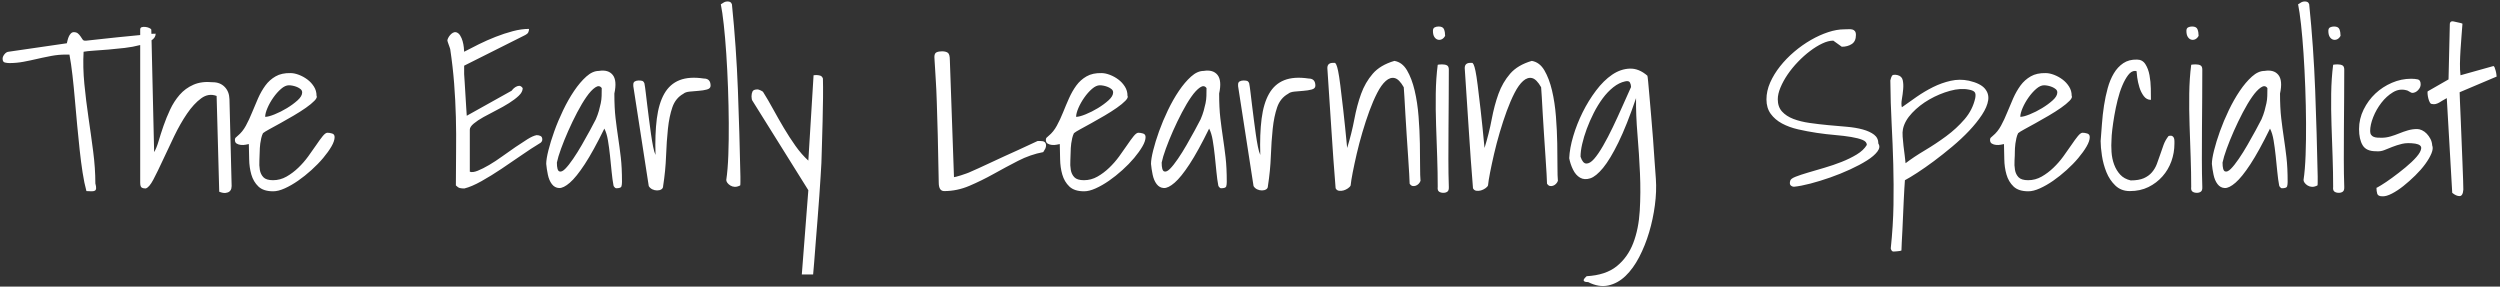 <?xml version="1.0" encoding="UTF-8"?>
<svg width="314px" height="36px" viewBox="0 0 314 36" version="1.1" xmlns="http://www.w3.org/2000/svg" xmlns:xlink="http://www.w3.org/1999/xlink">
    <rect x="0" y="0" width="314" height="36" fill="#333333" stroke="none"/>
    <!-- Generator: Sketch 61.2 (89653) - https://sketch.com -->
    <title>TheEarlyLearningSpecialist</title>
    <desc>Created with Sketch.</desc>
    <g id="Symbols" stroke="none" stroke-width="1" fill="none" fill-rule="evenodd">
        <g id="TOP-NAV" transform="translate(-361, -90)" fill="#FFFFFF" fill-rule="nonzero">
            <path d="M372.512,114.027 C372.694,114.027 372.831,114 372.922,113.945 C373.013,113.891 373.063,113.79 373.072,113.645 C373.081,113.499 373.049,113.298 372.977,113.043 C372.977,111.767 372.885,110.427 372.703,109.023 C372.521,107.62 372.325,106.207 372.115,104.785 C371.906,103.363 371.732,101.951 371.596,100.547 C371.459,99.143 371.427,97.794 371.5,96.5 C371.792,96.445 372.215,96.4 372.771,96.363 C373.327,96.327 373.938,96.281 374.604,96.227 C375.269,96.172 375.952,96.104 376.654,96.021 C377.356,95.939 377.994,95.821 378.568,95.666 C379.143,95.511 379.617,95.32 379.99,95.092 C380.364,94.864 380.551,94.577 380.551,94.23 C380.46,94.23 380.309,94.235 380.1,94.244 C379.89,94.253 379.758,94.258 379.703,94.258 C379.521,94.294 379.229,94.335 378.828,94.381 C378.427,94.426 377.962,94.472 377.434,94.518 C376.905,94.563 376.349,94.618 375.766,94.682 C375.182,94.745 374.631,94.805 374.111,94.859 C373.592,94.914 373.132,94.964 372.73,95.01 C372.329,95.055 372.038,95.087 371.855,95.105 L371.855,95.105 L371.637,95.105 C371.527,95.105 371.436,95.051 371.363,94.941 L371.363,94.941 L371.117,94.572 C371.026,94.436 370.917,94.312 370.789,94.203 C370.661,94.094 370.488,94.039 370.27,94.039 C370.124,94.039 369.996,94.098 369.887,94.217 C369.777,94.335 369.691,94.472 369.627,94.627 C369.563,94.782 369.513,94.937 369.477,95.092 C369.44,95.247 369.413,95.361 369.395,95.434 L369.395,95.434 L362.066,96.5 C361.884,96.518 361.715,96.623 361.561,96.814 C361.406,97.006 361.328,97.193 361.328,97.375 C361.328,97.648 361.424,97.808 361.615,97.854 C361.807,97.899 361.993,97.922 362.176,97.922 C362.777,97.922 363.37,97.867 363.953,97.758 C364.536,97.648 365.12,97.525 365.703,97.389 L366.288,97.257 C366.679,97.171 367.072,97.092 367.467,97.02 C368.059,96.91 368.647,96.855 369.23,96.855 L369.23,96.855 L369.723,96.855 C369.868,97.639 369.996,98.514 370.105,99.48 C370.215,100.447 370.315,101.458 370.406,102.516 C370.497,103.573 370.593,104.639 370.693,105.715 C370.794,106.79 370.898,107.834 371.008,108.846 C371.117,109.857 371.24,110.805 371.377,111.689 C371.514,112.574 371.673,113.344 371.855,114 C372.111,114.018 372.329,114.027 372.512,114.027 Z M389.232,114.24 L389.342,114.232 C389.551,114.205 389.715,114.141 389.834,114.041 C389.952,113.941 390.025,113.822 390.053,113.686 C390.08,113.549 390.094,113.444 390.094,113.371 L390.094,113.371 L389.82,102.461 C389.802,101.823 389.602,101.308 389.219,100.916 C388.836,100.524 388.335,100.328 387.715,100.328 C386.785,100.237 385.979,100.342 385.295,100.643 C384.611,100.943 384.033,101.367 383.559,101.914 C383.085,102.461 382.688,103.076 382.369,103.76 C382.05,104.443 381.772,105.127 381.535,105.811 C381.298,106.494 381.093,107.132 380.92,107.725 C380.747,108.317 380.56,108.777 380.359,109.105 L380.359,109.105 L380.004,93.711 C379.967,93.638 379.876,93.57 379.73,93.506 C379.585,93.442 379.43,93.401 379.266,93.383 C379.102,93.365 378.951,93.374 378.814,93.41 C378.678,93.447 378.609,93.547 378.609,93.711 L378.609,93.711 L378.609,112.934 C378.609,113.262 378.669,113.467 378.787,113.549 C378.906,113.631 379.074,113.672 379.293,113.672 C379.585,113.599 379.908,113.225 380.264,112.551 C380.619,111.876 381.016,111.065 381.453,110.117 C381.891,109.169 382.365,108.167 382.875,107.109 C383.385,106.052 383.923,105.109 384.488,104.279 C385.053,103.45 385.646,102.807 386.266,102.352 C386.885,101.896 387.533,101.796 388.207,102.051 L388.207,102.051 L388.535,114.082 C388.863,114.21 389.132,114.26 389.342,114.232 L389.232,114.24 Z M395.316,114.027 C395.736,114.027 396.219,113.904 396.766,113.658 C397.312,113.412 397.868,113.093 398.434,112.701 C398.999,112.309 399.559,111.863 400.115,111.361 C400.671,110.86 401.163,110.354 401.592,109.844 C402.02,109.333 402.367,108.85 402.631,108.395 C402.895,107.939 403.027,107.547 403.027,107.219 C403.027,106.982 402.923,106.831 402.713,106.768 C402.503,106.704 402.307,106.672 402.125,106.672 C401.961,106.672 401.76,106.818 401.523,107.109 C401.286,107.401 401.018,107.77 400.717,108.217 C400.416,108.663 400.079,109.142 399.705,109.652 C399.331,110.163 398.917,110.637 398.461,111.074 C398.005,111.512 397.513,111.881 396.984,112.182 C396.456,112.482 395.891,112.633 395.289,112.633 C394.724,112.633 394.323,112.51 394.086,112.264 C393.849,112.018 393.699,111.708 393.635,111.334 C393.571,110.96 393.553,110.564 393.58,110.145 C393.607,109.725 393.621,109.342 393.621,108.996 C393.621,108.905 393.626,108.773 393.635,108.6 C393.644,108.426 393.662,108.235 393.689,108.025 C393.717,107.816 393.758,107.592 393.812,107.355 C393.867,107.118 393.94,106.909 394.031,106.727 C394.159,106.617 394.423,106.453 394.824,106.234 C395.225,106.016 395.69,105.76 396.219,105.469 C396.747,105.177 397.299,104.863 397.873,104.525 C398.447,104.188 398.962,103.86 399.418,103.541 C399.874,103.222 400.234,102.926 400.498,102.652 C400.762,102.379 400.849,102.169 400.758,102.023 C400.758,101.604 400.648,101.221 400.43,100.875 C400.211,100.529 399.938,100.232 399.609,99.986 C399.281,99.74 398.926,99.544 398.543,99.398 C398.16,99.253 397.814,99.18 397.504,99.18 C396.757,99.161 396.128,99.298 395.617,99.59 C395.107,99.882 394.678,100.264 394.332,100.738 C393.986,101.212 393.68,101.745 393.416,102.338 C393.152,102.93 392.901,103.523 392.664,104.115 C392.427,104.708 392.167,105.264 391.885,105.783 C391.602,106.303 391.26,106.727 390.859,107.055 C390.732,107.164 390.641,107.246 390.586,107.301 C390.531,107.355 390.504,107.447 390.504,107.574 C390.504,107.793 390.581,107.948 390.736,108.039 C390.891,108.13 391.069,108.185 391.27,108.203 C391.47,108.221 391.661,108.212 391.844,108.176 C392.026,108.139 392.163,108.112 392.254,108.094 C392.272,108.677 392.286,109.311 392.295,109.994 C392.304,110.678 392.395,111.32 392.568,111.922 C392.742,112.523 393.038,113.025 393.457,113.426 C393.876,113.827 394.496,114.027 395.316,114.027 Z M394.305,104.676 C394.305,104.384 394.4,104.015 394.592,103.568 C394.783,103.122 395.029,102.684 395.33,102.256 C395.631,101.827 395.954,101.463 396.301,101.162 C396.647,100.861 396.975,100.711 397.285,100.711 C397.431,100.711 397.595,100.729 397.777,100.766 C397.96,100.802 398.137,100.857 398.311,100.93 C398.484,101.003 398.634,101.094 398.762,101.203 C398.889,101.312 398.953,101.449 398.953,101.613 C398.953,101.923 398.762,102.251 398.379,102.598 C397.996,102.944 397.549,103.272 397.039,103.582 C396.529,103.892 396.014,104.152 395.494,104.361 C394.975,104.571 394.578,104.676 394.305,104.676 Z M419.324,113.672 C419.926,113.526 420.641,113.221 421.471,112.756 C422.3,112.291 423.143,111.771 424,111.197 C424.857,110.623 425.7,110.049 426.529,109.475 C427.359,108.9 428.092,108.422 428.73,108.039 C428.986,107.911 429.113,107.738 429.113,107.52 C429.113,107.301 429.04,107.155 428.895,107.082 C428.749,107.009 428.585,106.973 428.402,106.973 C428.092,107.027 427.705,107.201 427.24,107.492 C426.775,107.784 426.274,108.112 425.736,108.477 C425.199,108.841 424.647,109.229 424.082,109.639 C423.517,110.049 422.97,110.409 422.441,110.719 C421.913,111.029 421.434,111.27 421.006,111.443 C420.577,111.617 420.245,111.658 420.008,111.566 L420.008,111.566 L420.008,106.289 C420.008,106.052 420.172,105.797 420.5,105.523 C420.828,105.25 421.238,104.977 421.73,104.703 C422.223,104.43 422.756,104.147 423.33,103.855 C423.904,103.564 424.438,103.263 424.93,102.953 C425.422,102.643 425.832,102.333 426.16,102.023 C426.488,101.714 426.652,101.395 426.652,101.066 C426.507,100.866 426.356,100.77 426.201,100.779 C426.046,100.788 425.896,100.839 425.75,100.93 C425.604,101.021 425.486,101.121 425.395,101.23 L425.395,101.23 L425.258,101.395 L419.625,104.539 C419.607,104.357 419.584,104.015 419.557,103.514 C419.529,103.012 419.497,102.484 419.461,101.928 C419.424,101.372 419.393,100.848 419.365,100.355 C419.338,99.863 419.315,99.517 419.297,99.316 L419.297,99.316 L419.297,98.25 L426.98,94.395 C427.163,94.303 427.286,94.194 427.35,94.066 C427.413,93.939 427.445,93.793 427.445,93.629 C426.807,93.629 426.128,93.725 425.408,93.916 C424.688,94.107 423.968,94.344 423.248,94.627 C422.528,94.91 421.826,95.219 421.143,95.557 C420.459,95.894 419.844,96.208 419.297,96.5 C419.297,96.391 419.283,96.208 419.256,95.953 C419.229,95.698 419.178,95.438 419.105,95.174 C419.033,94.91 418.928,94.668 418.791,94.449 C418.654,94.23 418.477,94.094 418.258,94.039 C418.13,94.021 418.003,94.048 417.875,94.121 C417.747,94.194 417.633,94.29 417.533,94.408 C417.433,94.527 417.351,94.65 417.287,94.777 C417.223,94.905 417.191,95.014 417.191,95.105 C417.191,95.142 417.21,95.206 417.246,95.297 C417.283,95.388 417.319,95.493 417.355,95.611 C417.392,95.73 417.433,95.844 417.479,95.953 C417.524,96.062 417.547,96.135 417.547,96.172 C417.766,97.63 417.93,99.066 418.039,100.479 C418.148,101.891 418.221,103.299 418.258,104.703 C418.294,106.107 418.303,107.52 418.285,108.941 C418.267,110.363 418.258,111.812 418.258,113.289 C418.44,113.471 418.604,113.581 418.75,113.617 C418.896,113.654 419.087,113.672 419.324,113.672 Z M438.383,113.645 C438.784,113.645 439.007,113.567 439.053,113.412 C439.098,113.257 439.121,113.07 439.121,112.852 C439.121,111.648 439.071,110.618 438.971,109.762 C438.87,108.905 438.761,108.085 438.643,107.301 C438.524,106.517 438.415,105.697 438.314,104.84 C438.214,103.983 438.164,102.953 438.164,101.75 C438.401,100.656 438.333,99.877 437.959,99.412 C437.585,98.947 437.007,98.779 436.223,98.906 C435.694,98.906 435.165,99.143 434.637,99.617 C434.108,100.091 433.598,100.693 433.105,101.422 C432.613,102.151 432.153,102.962 431.725,103.855 C431.296,104.749 430.927,105.628 430.617,106.494 C430.307,107.36 430.061,108.158 429.879,108.887 C429.697,109.616 429.605,110.181 429.605,110.582 C429.642,111.001 429.71,111.452 429.811,111.936 C429.911,112.419 430.079,112.815 430.316,113.125 C430.553,113.435 430.854,113.599 431.219,113.617 C431.583,113.635 432.035,113.412 432.572,112.947 C433.11,112.482 433.734,111.708 434.445,110.623 C435.156,109.538 435.977,108.048 436.906,106.152 C437.107,106.535 437.257,107.027 437.357,107.629 C437.458,108.23 437.544,108.873 437.617,109.557 C437.69,110.24 437.758,110.915 437.822,111.58 C437.886,112.245 437.964,112.815 438.055,113.289 C438.055,113.344 438.096,113.417 438.178,113.508 C438.26,113.599 438.328,113.645 438.383,113.645 Z M431.984,111.211 C431.693,111.503 431.447,111.607 431.246,111.525 C431.046,111.443 430.945,111.074 430.945,110.418 C431.036,109.962 431.21,109.383 431.465,108.682 C431.72,107.98 432.021,107.237 432.367,106.453 C432.714,105.669 433.087,104.895 433.488,104.129 C433.889,103.363 434.281,102.707 434.664,102.16 C435.047,101.613 435.411,101.221 435.758,100.984 C436.104,100.747 436.378,100.775 436.578,101.066 C436.578,101.413 436.574,101.741 436.564,102.051 C436.555,102.361 436.519,102.666 436.455,102.967 C436.391,103.268 436.314,103.582 436.223,103.91 C436.132,104.238 436.004,104.594 435.84,104.977 C435.658,105.341 435.407,105.815 435.088,106.398 C434.769,106.982 434.432,107.583 434.076,108.203 C433.721,108.823 433.356,109.406 432.982,109.953 C432.609,110.5 432.276,110.919 431.984,111.211 Z M443.537,113.918 C443.747,113.918 443.924,113.872 444.07,113.781 C444.216,113.69 444.289,113.553 444.289,113.371 C444.49,112.077 444.613,110.814 444.658,109.584 C444.704,108.354 444.781,107.219 444.891,106.18 C445,105.141 445.187,104.238 445.451,103.473 C445.715,102.707 446.176,102.142 446.832,101.777 C446.996,101.632 447.26,101.54 447.625,101.504 C447.99,101.467 448.363,101.436 448.746,101.408 C449.129,101.381 449.475,101.326 449.785,101.244 C450.095,101.162 450.25,101.003 450.25,100.766 C450.25,100.164 449.967,99.863 449.402,99.863 C448.181,99.681 447.165,99.749 446.354,100.068 C445.542,100.387 444.904,100.952 444.439,101.764 C443.975,102.575 443.66,103.623 443.496,104.908 C443.332,106.193 443.277,107.711 443.332,109.461 C443.223,109.224 443.122,108.878 443.031,108.422 C442.94,107.966 442.854,107.451 442.771,106.877 C442.689,106.303 442.607,105.692 442.525,105.045 L442.465,104.566 C442.405,104.092 442.348,103.637 442.293,103.199 C442.22,102.616 442.156,102.083 442.102,101.6 C442.047,101.117 441.992,100.738 441.938,100.465 C441.865,100.283 441.764,100.178 441.637,100.15 C441.509,100.123 441.372,100.109 441.227,100.109 C441.044,100.109 440.885,100.146 440.748,100.219 C440.611,100.292 440.543,100.419 440.543,100.602 L440.543,100.602 L440.543,100.82 L442.484,113.371 C442.594,113.553 442.744,113.69 442.936,113.781 C443.127,113.872 443.327,113.918 443.537,113.918 Z M453.285,113.467 C453.486,113.476 453.714,113.417 453.969,113.289 C453.987,113.271 453.996,113.12 453.996,112.838 L453.996,112.838 L453.996,112.168 C453.923,108.577 453.818,104.967 453.682,101.34 C453.545,97.712 453.294,94.112 452.93,90.539 C452.875,90.393 452.802,90.298 452.711,90.252 C452.62,90.206 452.51,90.184 452.383,90.184 C452.219,90.184 452.077,90.215 451.959,90.279 C451.84,90.343 451.699,90.43 451.535,90.539 C451.663,91.159 451.786,92.007 451.904,93.082 C452.023,94.158 452.128,95.374 452.219,96.732 C452.31,98.09 452.383,99.526 452.438,101.039 C452.492,102.552 452.524,104.02 452.533,105.441 C452.542,106.863 452.524,108.203 452.479,109.461 C452.433,110.719 452.346,111.767 452.219,112.605 C452.219,112.715 452.264,112.833 452.355,112.961 C452.447,113.089 452.574,113.202 452.738,113.303 C452.902,113.403 453.085,113.458 453.285,113.467 Z M463.129,124.473 C463.165,124.145 463.211,123.611 463.266,122.873 C463.32,122.135 463.384,121.31 463.457,120.398 C463.53,119.487 463.607,118.521 463.689,117.5 C463.771,116.479 463.844,115.508 463.908,114.588 C463.972,113.667 464.027,112.842 464.072,112.113 C464.118,111.384 464.15,110.837 464.168,110.473 C464.186,109.908 464.209,109.156 464.236,108.217 C464.264,107.278 464.291,106.298 464.318,105.277 C464.346,104.257 464.364,103.263 464.373,102.297 C464.382,101.331 464.378,100.52 464.359,99.863 C464.286,99.663 464.168,99.54 464.004,99.494 C463.84,99.449 463.676,99.426 463.512,99.426 C463.475,99.426 463.416,99.43 463.334,99.439 C463.252,99.449 463.202,99.453 463.184,99.453 L463.184,99.453 L462.527,110.172 C461.962,109.661 461.424,109.046 460.914,108.326 C460.404,107.606 459.916,106.854 459.451,106.07 C458.986,105.286 458.54,104.503 458.111,103.719 C457.683,102.935 457.268,102.224 456.867,101.586 C456.831,101.513 456.721,101.436 456.539,101.354 C456.357,101.271 456.229,101.23 456.156,101.23 C455.81,101.23 455.596,101.317 455.514,101.49 C455.432,101.663 455.391,101.868 455.391,102.105 C455.391,102.178 455.4,102.274 455.418,102.393 C455.436,102.511 455.454,102.579 455.473,102.598 L455.473,102.598 L462.527,113.891 L461.707,124.473 L463.129,124.473 Z M479.59,114 C480.665,114 481.718,113.781 482.748,113.344 C483.778,112.906 484.799,112.405 485.811,111.84 C486.822,111.275 487.843,110.728 488.873,110.199 C489.903,109.671 490.956,109.306 492.031,109.105 C492.141,108.941 492.227,108.796 492.291,108.668 C492.355,108.54 492.387,108.385 492.387,108.203 C492.368,108.057 492.323,107.948 492.25,107.875 C492.177,107.802 492.086,107.757 491.977,107.738 C491.867,107.72 491.758,107.711 491.648,107.711 L491.648,107.711 L491.32,107.711 C491.102,107.802 490.778,107.952 490.35,108.162 C489.921,108.372 489.429,108.6 488.873,108.846 C488.317,109.092 487.734,109.356 487.123,109.639 C486.512,109.921 485.934,110.19 485.387,110.445 C484.84,110.701 484.348,110.928 483.91,111.129 C483.473,111.329 483.145,111.475 482.926,111.566 C482.78,111.639 482.589,111.717 482.352,111.799 C482.115,111.881 481.887,111.958 481.668,112.031 C481.449,112.104 481.258,112.159 481.094,112.195 C480.93,112.232 480.839,112.25 480.82,112.25 L480.82,112.25 L480.301,97.539 C480.301,97.047 480.214,96.742 480.041,96.623 C479.868,96.505 479.626,96.445 479.316,96.445 C479.043,96.445 478.815,96.486 478.633,96.568 C478.451,96.65 478.359,96.846 478.359,97.156 C478.359,97.32 478.368,97.489 478.387,97.662 C478.405,97.835 478.423,98.122 478.441,98.523 C478.46,98.924 478.492,99.458 478.537,100.123 C478.583,100.788 478.624,101.686 478.66,102.816 C478.697,103.947 478.738,105.337 478.783,106.986 C478.829,108.636 478.87,110.618 478.906,112.934 C478.906,113.645 479.134,114 479.59,114 Z M497.172,114.027 C497.591,114.027 498.074,113.904 498.621,113.658 C499.168,113.412 499.724,113.093 500.289,112.701 C500.854,112.309 501.415,111.863 501.971,111.361 C502.527,110.86 503.019,110.354 503.447,109.844 C503.876,109.333 504.222,108.85 504.486,108.395 C504.751,107.939 504.883,107.547 504.883,107.219 C504.883,106.982 504.778,106.831 504.568,106.768 C504.359,106.704 504.163,106.672 503.98,106.672 C503.816,106.672 503.616,106.818 503.379,107.109 C503.142,107.401 502.873,107.77 502.572,108.217 C502.271,108.663 501.934,109.142 501.561,109.652 C501.187,110.163 500.772,110.637 500.316,111.074 C499.861,111.512 499.368,111.881 498.84,112.182 C498.311,112.482 497.746,112.633 497.145,112.633 C496.579,112.633 496.178,112.51 495.941,112.264 C495.704,112.018 495.554,111.708 495.49,111.334 C495.426,110.96 495.408,110.564 495.436,110.145 C495.463,109.725 495.477,109.342 495.477,108.996 C495.477,108.905 495.481,108.773 495.49,108.6 C495.499,108.426 495.518,108.235 495.545,108.025 C495.572,107.816 495.613,107.592 495.668,107.355 C495.723,107.118 495.796,106.909 495.887,106.727 C496.014,106.617 496.279,106.453 496.68,106.234 C497.081,106.016 497.546,105.76 498.074,105.469 C498.603,105.177 499.154,104.863 499.729,104.525 C500.303,104.188 500.818,103.86 501.273,103.541 C501.729,103.222 502.089,102.926 502.354,102.652 C502.618,102.379 502.704,102.169 502.613,102.023 C502.613,101.604 502.504,101.221 502.285,100.875 C502.066,100.529 501.793,100.232 501.465,99.986 C501.137,99.74 500.781,99.544 500.398,99.398 C500.016,99.253 499.669,99.18 499.359,99.18 C498.612,99.161 497.983,99.298 497.473,99.59 C496.962,99.882 496.534,100.264 496.188,100.738 C495.841,101.212 495.536,101.745 495.271,102.338 C495.007,102.93 494.757,103.523 494.52,104.115 C494.283,104.708 494.023,105.264 493.74,105.783 C493.458,106.303 493.116,106.727 492.715,107.055 C492.587,107.164 492.496,107.246 492.441,107.301 C492.387,107.355 492.359,107.447 492.359,107.574 C492.359,107.793 492.437,107.948 492.592,108.039 C492.747,108.13 492.924,108.185 493.125,108.203 C493.326,108.221 493.517,108.212 493.699,108.176 C493.882,108.139 494.018,108.112 494.109,108.094 C494.128,108.677 494.141,109.311 494.15,109.994 C494.16,110.678 494.251,111.32 494.424,111.922 C494.597,112.523 494.893,113.025 495.312,113.426 C495.732,113.827 496.352,114.027 497.172,114.027 Z M496.16,104.676 C496.16,104.384 496.256,104.015 496.447,103.568 C496.639,103.122 496.885,102.684 497.186,102.256 C497.486,101.827 497.81,101.463 498.156,101.162 C498.503,100.861 498.831,100.711 499.141,100.711 C499.286,100.711 499.451,100.729 499.633,100.766 C499.815,100.802 499.993,100.857 500.166,100.93 C500.339,101.003 500.49,101.094 500.617,101.203 C500.745,101.312 500.809,101.449 500.809,101.613 C500.809,101.923 500.617,102.251 500.234,102.598 C499.852,102.944 499.405,103.272 498.895,103.582 C498.384,103.892 497.869,104.152 497.35,104.361 C496.83,104.571 496.434,104.676 496.16,104.676 Z M514.344,113.645 C514.745,113.645 514.968,113.567 515.014,113.412 C515.059,113.257 515.082,113.07 515.082,112.852 C515.082,111.648 515.032,110.618 514.932,109.762 C514.831,108.905 514.722,108.085 514.604,107.301 C514.485,106.517 514.376,105.697 514.275,104.84 C514.175,103.983 514.125,102.953 514.125,101.75 C514.362,100.656 514.294,99.877 513.92,99.412 C513.546,98.947 512.967,98.779 512.184,98.906 C511.655,98.906 511.126,99.143 510.598,99.617 C510.069,100.091 509.559,100.693 509.066,101.422 C508.574,102.151 508.114,102.962 507.686,103.855 C507.257,104.749 506.888,105.628 506.578,106.494 C506.268,107.36 506.022,108.158 505.84,108.887 C505.658,109.616 505.566,110.181 505.566,110.582 C505.603,111.001 505.671,111.452 505.771,111.936 C505.872,112.419 506.04,112.815 506.277,113.125 C506.514,113.435 506.815,113.599 507.18,113.617 C507.544,113.635 507.995,113.412 508.533,112.947 C509.071,112.482 509.695,111.708 510.406,110.623 C511.117,109.538 511.938,108.048 512.867,106.152 C513.068,106.535 513.218,107.027 513.318,107.629 C513.419,108.23 513.505,108.873 513.578,109.557 C513.651,110.24 513.719,110.915 513.783,111.58 C513.847,112.245 513.924,112.815 514.016,113.289 C514.016,113.344 514.057,113.417 514.139,113.508 C514.221,113.599 514.289,113.645 514.344,113.645 Z M507.945,111.211 C507.654,111.503 507.408,111.607 507.207,111.525 C507.007,111.443 506.906,111.074 506.906,110.418 C506.997,109.962 507.171,109.383 507.426,108.682 C507.681,107.98 507.982,107.237 508.328,106.453 C508.674,105.669 509.048,104.895 509.449,104.129 C509.85,103.363 510.242,102.707 510.625,102.16 C511.008,101.613 511.372,101.221 511.719,100.984 C512.065,100.747 512.339,100.775 512.539,101.066 C512.539,101.413 512.535,101.741 512.525,102.051 C512.516,102.361 512.48,102.666 512.416,102.967 C512.352,103.268 512.275,103.582 512.184,103.91 C512.092,104.238 511.965,104.594 511.801,104.977 C511.618,105.341 511.368,105.815 511.049,106.398 C510.73,106.982 510.393,107.583 510.037,108.203 C509.682,108.823 509.317,109.406 508.943,109.953 C508.57,110.5 508.237,110.919 507.945,111.211 Z M519.498,113.918 C519.708,113.918 519.885,113.872 520.031,113.781 C520.177,113.69 520.25,113.553 520.25,113.371 C520.451,112.077 520.574,110.814 520.619,109.584 C520.665,108.354 520.742,107.219 520.852,106.18 C520.961,105.141 521.148,104.238 521.412,103.473 C521.676,102.707 522.137,102.142 522.793,101.777 C522.957,101.632 523.221,101.54 523.586,101.504 C523.951,101.467 524.324,101.436 524.707,101.408 C525.09,101.381 525.436,101.326 525.746,101.244 C526.056,101.162 526.211,101.003 526.211,100.766 C526.211,100.164 525.928,99.863 525.363,99.863 C524.142,99.681 523.126,99.749 522.314,100.068 C521.503,100.387 520.865,100.952 520.4,101.764 C519.936,102.575 519.621,103.623 519.457,104.908 C519.293,106.193 519.238,107.711 519.293,109.461 C519.184,109.224 519.083,108.878 518.992,108.422 C518.901,107.966 518.814,107.451 518.732,106.877 C518.65,106.303 518.568,105.692 518.486,105.045 L518.426,104.566 C518.366,104.092 518.309,103.637 518.254,103.199 C518.181,102.616 518.117,102.083 518.062,101.6 C518.008,101.117 517.953,100.738 517.898,100.465 C517.826,100.283 517.725,100.178 517.598,100.15 C517.47,100.123 517.333,100.109 517.188,100.109 C517.005,100.109 516.846,100.146 516.709,100.219 C516.572,100.292 516.504,100.419 516.504,100.602 L516.504,100.602 L516.504,100.82 L518.445,113.371 C518.555,113.553 518.705,113.69 518.896,113.781 C519.088,113.872 519.288,113.918 519.498,113.918 Z M529.178,113.959 C529.369,113.986 529.561,113.973 529.752,113.918 C529.943,113.863 530.126,113.777 530.299,113.658 C530.472,113.54 530.586,113.417 530.641,113.289 C530.677,112.906 530.764,112.364 530.9,111.662 C531.037,110.96 531.206,110.176 531.406,109.311 C531.607,108.445 531.844,107.547 532.117,106.617 C532.391,105.688 532.682,104.799 532.992,103.951 C533.302,103.104 533.63,102.342 533.977,101.668 C534.323,100.993 534.683,100.492 535.057,100.164 C535.43,99.836 535.804,99.717 536.178,99.809 C536.551,99.9 536.93,100.283 537.312,100.957 C537.331,101.158 537.358,101.568 537.395,102.188 C537.431,102.807 537.472,103.532 537.518,104.361 C537.563,105.191 537.618,106.075 537.682,107.014 C537.745,107.952 537.805,108.837 537.859,109.666 C537.914,110.495 537.96,111.22 537.996,111.84 C538.033,112.46 538.051,112.87 538.051,113.07 C538.16,113.234 538.279,113.33 538.406,113.357 C538.534,113.385 538.666,113.376 538.803,113.33 C538.939,113.285 539.062,113.207 539.172,113.098 C539.281,112.988 539.363,112.861 539.418,112.715 C539.382,112.35 539.363,111.744 539.363,110.896 C539.363,110.049 539.354,109.087 539.336,108.012 C539.318,106.936 539.263,105.811 539.172,104.635 C539.081,103.459 538.917,102.37 538.68,101.367 C538.443,100.365 538.124,99.521 537.723,98.838 C537.322,98.154 536.793,97.758 536.137,97.648 C534.952,97.995 534.045,98.533 533.416,99.262 C532.787,99.991 532.299,100.834 531.953,101.791 C531.607,102.748 531.324,103.81 531.105,104.977 C530.887,106.143 530.586,107.346 530.203,108.586 C530.021,106.672 529.857,105.077 529.711,103.801 C529.565,102.525 529.442,101.49 529.342,100.697 C529.242,99.904 529.15,99.312 529.068,98.92 C528.986,98.528 528.909,98.259 528.836,98.113 C528.763,97.967 528.699,97.895 528.645,97.895 L528.645,97.895 L528.426,97.895 C527.952,97.895 527.715,98.113 527.715,98.551 C527.897,101.212 528.066,103.778 528.221,106.248 C528.376,108.718 528.553,111.184 528.754,113.645 C528.845,113.827 528.986,113.932 529.178,113.959 Z M541.592,94.982 C541.765,95.028 541.934,95.01 542.098,94.928 C542.262,94.846 542.398,94.704 542.508,94.504 C542.508,94.194 542.462,93.921 542.371,93.684 C542.28,93.447 542.052,93.328 541.688,93.328 C541.505,93.328 541.341,93.365 541.195,93.438 C541.049,93.51 540.977,93.656 540.977,93.875 C540.977,94.203 541.036,94.458 541.154,94.641 C541.273,94.823 541.419,94.937 541.592,94.982 Z M542.289,114.219 C542.49,114.219 542.658,114.169 542.795,114.068 C542.932,113.968 542.991,113.763 542.973,113.453 C542.936,112.414 542.918,111.257 542.918,109.98 C542.918,108.704 542.923,107.415 542.932,106.111 C542.941,104.808 542.95,103.523 542.959,102.256 C542.968,100.989 542.973,99.818 542.973,98.742 C542.973,98.469 542.895,98.291 542.74,98.209 C542.585,98.127 542.38,98.086 542.125,98.086 C542.07,98.086 541.975,98.09 541.838,98.1 C541.701,98.109 541.615,98.122 541.578,98.141 C541.432,99.271 541.35,100.483 541.332,101.777 C541.314,103.072 541.327,104.389 541.373,105.729 C541.419,107.068 541.464,108.395 541.51,109.707 C541.555,111.02 541.578,112.268 541.578,113.453 C541.542,113.763 541.596,113.968 541.742,114.068 C541.888,114.169 542.07,114.219 542.289,114.219 Z M546.432,113.959 C546.623,113.986 546.814,113.973 547.006,113.918 C547.197,113.863 547.38,113.777 547.553,113.658 C547.726,113.54 547.84,113.417 547.895,113.289 C547.931,112.906 548.018,112.364 548.154,111.662 C548.291,110.96 548.46,110.176 548.66,109.311 C548.861,108.445 549.098,107.547 549.371,106.617 C549.645,105.688 549.936,104.799 550.246,103.951 C550.556,103.104 550.884,102.342 551.23,101.668 C551.577,100.993 551.937,100.492 552.311,100.164 C552.684,99.836 553.058,99.717 553.432,99.809 C553.805,99.9 554.184,100.283 554.566,100.957 C554.585,101.158 554.612,101.568 554.648,102.188 C554.685,102.807 554.726,103.532 554.771,104.361 C554.817,105.191 554.872,106.075 554.936,107.014 C554.999,107.952 555.059,108.837 555.113,109.666 C555.168,110.495 555.214,111.22 555.25,111.84 C555.286,112.46 555.305,112.87 555.305,113.07 C555.414,113.234 555.533,113.33 555.66,113.357 C555.788,113.385 555.92,113.376 556.057,113.33 C556.193,113.285 556.316,113.207 556.426,113.098 C556.535,112.988 556.617,112.861 556.672,112.715 C556.635,112.35 556.617,111.744 556.617,110.896 C556.617,110.049 556.608,109.087 556.59,108.012 C556.572,106.936 556.517,105.811 556.426,104.635 C556.335,103.459 556.171,102.37 555.934,101.367 C555.697,100.365 555.378,99.521 554.977,98.838 C554.576,98.154 554.047,97.758 553.391,97.648 C552.206,97.995 551.299,98.533 550.67,99.262 C550.041,99.991 549.553,100.834 549.207,101.791 C548.861,102.748 548.578,103.81 548.359,104.977 C548.141,106.143 547.84,107.346 547.457,108.586 C547.275,106.672 547.111,105.077 546.965,103.801 C546.819,102.525 546.696,101.49 546.596,100.697 C546.495,99.904 546.404,99.312 546.322,98.92 C546.24,98.528 546.163,98.259 546.09,98.113 C546.017,97.967 545.953,97.895 545.898,97.895 L545.898,97.895 L545.68,97.895 C545.206,97.895 544.969,98.113 544.969,98.551 C545.151,101.212 545.32,103.778 545.475,106.248 C545.63,108.718 545.807,111.184 546.008,113.645 C546.099,113.827 546.24,113.932 546.432,113.959 Z M560.473,125.43 C561.366,125.885 562.209,126.027 563.002,125.854 C563.795,125.68 564.515,125.284 565.162,124.664 C565.809,124.044 566.383,123.251 566.885,122.285 C567.386,121.319 567.801,120.285 568.129,119.182 C568.457,118.079 568.699,116.944 568.854,115.777 C569.008,114.611 569.049,113.508 568.977,112.469 C568.922,111.831 568.867,111.074 568.812,110.199 C568.758,109.324 568.694,108.408 568.621,107.451 C568.548,106.494 568.471,105.546 568.389,104.607 C568.307,103.669 568.234,102.821 568.17,102.064 C568.106,101.308 568.051,100.697 568.006,100.232 C567.96,99.768 567.928,99.526 567.91,99.508 C567.199,98.888 566.461,98.592 565.695,98.619 C564.93,98.646 564.191,98.902 563.48,99.385 C562.77,99.868 562.095,100.533 561.457,101.381 C560.819,102.229 560.258,103.14 559.775,104.115 C559.292,105.09 558.9,106.084 558.6,107.096 C558.299,108.107 558.13,109.033 558.094,109.871 C558.185,110.363 558.344,110.842 558.572,111.307 C558.8,111.771 559.096,112.109 559.461,112.318 C559.826,112.528 560.249,112.555 560.732,112.4 C561.215,112.245 561.753,111.808 562.346,111.088 C562.938,110.368 563.581,109.301 564.273,107.889 C564.966,106.476 565.704,104.621 566.488,102.324 C566.47,103.728 566.529,105.245 566.666,106.877 C566.803,108.508 566.908,110.135 566.98,111.758 C567.053,113.38 567.044,114.952 566.953,116.475 C566.862,117.997 566.589,119.35 566.133,120.535 C565.677,121.72 564.989,122.686 564.068,123.434 C563.148,124.181 561.885,124.6 560.281,124.691 C560.081,124.874 559.962,125.01 559.926,125.102 C559.889,125.193 559.903,125.266 559.967,125.32 C560.031,125.375 560.117,125.407 560.227,125.416 C560.336,125.425 560.418,125.43 560.473,125.43 Z M560.24,110.541 C559.939,110.532 559.698,110.245 559.516,109.68 C559.516,109.224 559.584,108.695 559.721,108.094 C559.857,107.492 560.049,106.859 560.295,106.193 C560.541,105.528 560.833,104.863 561.17,104.197 C561.507,103.532 561.881,102.921 562.291,102.365 C562.701,101.809 563.148,101.34 563.631,100.957 C564.114,100.574 564.611,100.328 565.121,100.219 C565.431,100.146 565.632,100.196 565.723,100.369 C565.814,100.542 565.859,100.729 565.859,100.93 C565.513,101.695 565.144,102.52 564.752,103.404 C564.36,104.288 563.964,105.15 563.562,105.988 C563.161,106.827 562.756,107.602 562.346,108.312 C561.936,109.023 561.557,109.575 561.211,109.967 C560.865,110.359 560.541,110.55 560.24,110.541 Z M586.34,113.453 C586.905,113.398 587.589,113.266 588.391,113.057 C589.193,112.847 590.022,112.592 590.879,112.291 C591.736,111.99 592.57,111.653 593.381,111.279 C594.192,110.906 594.894,110.532 595.486,110.158 C596.079,109.785 596.516,109.411 596.799,109.037 C597.081,108.663 597.122,108.331 596.922,108.039 C596.922,107.565 596.744,107.191 596.389,106.918 C596.033,106.645 595.559,106.426 594.967,106.262 C594.374,106.098 593.695,105.984 592.93,105.92 C592.164,105.856 591.389,105.788 590.605,105.715 C589.822,105.642 589.047,105.551 588.281,105.441 C587.516,105.332 586.837,105.163 586.244,104.936 C585.652,104.708 585.178,104.398 584.822,104.006 C584.467,103.614 584.289,103.099 584.289,102.461 C584.289,102.023 584.403,101.531 584.631,100.984 C584.859,100.438 585.16,99.891 585.533,99.344 C585.907,98.797 586.34,98.268 586.832,97.758 C587.324,97.247 587.83,96.796 588.35,96.404 C588.869,96.012 589.38,95.698 589.881,95.461 C590.382,95.224 590.842,95.105 591.262,95.105 L591.262,95.105 L592.328,95.871 C592.82,95.871 593.24,95.757 593.586,95.529 C593.932,95.301 594.105,94.923 594.105,94.395 C594.105,94.176 594.06,94.012 593.969,93.902 C593.878,93.793 593.764,93.725 593.627,93.697 C593.49,93.67 593.331,93.661 593.148,93.67 C592.966,93.679 592.793,93.684 592.629,93.684 C592.009,93.684 591.339,93.802 590.619,94.039 C589.899,94.276 589.174,94.604 588.445,95.023 C587.716,95.443 587.019,95.935 586.354,96.5 C585.688,97.065 585.096,97.676 584.576,98.332 C584.057,98.988 583.642,99.667 583.332,100.369 C583.022,101.071 582.867,101.777 582.867,102.488 C582.867,103.199 583.045,103.801 583.4,104.293 C583.756,104.785 584.23,105.191 584.822,105.51 C585.415,105.829 586.089,106.075 586.846,106.248 C587.602,106.421 588.377,106.567 589.17,106.686 C589.963,106.804 590.738,106.895 591.494,106.959 C592.251,107.023 592.925,107.105 593.518,107.205 C594.11,107.305 594.584,107.428 594.939,107.574 C595.295,107.72 595.473,107.93 595.473,108.203 C595.199,108.659 594.775,109.06 594.201,109.406 C593.627,109.753 592.993,110.062 592.301,110.336 C591.608,110.609 590.888,110.855 590.141,111.074 C589.393,111.293 588.71,111.493 588.09,111.676 C587.47,111.858 586.951,112.031 586.531,112.195 C586.112,112.359 585.884,112.533 585.848,112.715 C585.775,112.988 585.798,113.18 585.916,113.289 C586.035,113.398 586.176,113.453 586.34,113.453 Z M598.87,121.592 L598.945,121.588 C599.055,121.579 599.173,121.57 599.301,121.561 C599.428,121.551 599.538,121.538 599.629,121.52 C599.72,121.501 599.784,121.483 599.82,121.465 C599.82,121.246 599.834,120.909 599.861,120.453 C599.889,119.997 599.916,119.478 599.943,118.895 C599.971,118.311 599.998,117.701 600.025,117.062 L600.053,116.434 C600.071,116.02 600.089,115.619 600.107,115.23 C600.135,114.647 600.162,114.123 600.189,113.658 C600.217,113.193 600.24,112.852 600.258,112.633 C600.641,112.432 601.156,112.122 601.803,111.703 C602.45,111.284 603.147,110.796 603.895,110.24 C604.642,109.684 605.408,109.078 606.191,108.422 C606.975,107.766 607.686,107.1 608.324,106.426 C608.962,105.751 609.5,105.081 609.938,104.416 C610.375,103.751 610.635,103.14 610.717,102.584 C610.799,102.028 610.653,101.536 610.279,101.107 C609.906,100.679 609.245,100.355 608.297,100.137 C607.531,99.973 606.766,99.977 606,100.15 C605.234,100.324 604.496,100.588 603.785,100.943 C603.074,101.299 602.391,101.704 601.734,102.16 C601.078,102.616 600.458,103.053 599.875,103.473 C599.802,103.217 599.802,102.88 599.875,102.461 C599.948,102.042 600.003,101.622 600.039,101.203 C600.076,100.784 600.057,100.406 599.984,100.068 C599.911,99.731 599.684,99.517 599.301,99.426 C598.936,99.353 598.713,99.385 598.631,99.521 C598.549,99.658 598.48,99.854 598.426,100.109 C598.444,102.023 598.499,103.837 598.59,105.551 C598.681,107.264 598.749,108.96 598.795,110.637 C598.84,112.314 598.85,114.014 598.822,115.736 C598.795,117.459 598.681,119.277 598.48,121.191 C598.48,121.246 598.508,121.324 598.562,121.424 C598.617,121.524 598.672,121.574 598.727,121.574 C598.763,121.592 598.836,121.597 598.945,121.588 L598.87,121.592 Z M600.34,110.5 C600.322,110.227 600.285,109.898 600.23,109.516 C600.176,109.133 600.126,108.736 600.08,108.326 C600.035,107.916 599.998,107.524 599.971,107.15 C599.943,106.777 599.957,106.462 600.012,106.207 C600.158,105.514 600.54,104.84 601.16,104.184 C601.78,103.527 602.505,102.962 603.334,102.488 C604.163,102.014 605.025,101.654 605.918,101.408 C606.811,101.162 607.604,101.112 608.297,101.258 C608.625,101.312 608.857,101.408 608.994,101.545 C609.131,101.682 609.163,101.941 609.09,102.324 C608.871,103.309 608.424,104.193 607.75,104.977 C607.076,105.76 606.305,106.471 605.439,107.109 C604.574,107.747 603.68,108.34 602.76,108.887 C601.839,109.434 601.033,109.971 600.34,110.5 Z M615.762,114.027 C616.181,114.027 616.664,113.904 617.211,113.658 C617.758,113.412 618.314,113.093 618.879,112.701 C619.444,112.309 620.005,111.863 620.561,111.361 C621.117,110.86 621.609,110.354 622.037,109.844 C622.465,109.333 622.812,108.85 623.076,108.395 C623.34,107.939 623.473,107.547 623.473,107.219 C623.473,106.982 623.368,106.831 623.158,106.768 C622.949,106.704 622.753,106.672 622.57,106.672 C622.406,106.672 622.206,106.818 621.969,107.109 C621.732,107.401 621.463,107.77 621.162,108.217 C620.861,108.663 620.524,109.142 620.15,109.652 C619.777,110.163 619.362,110.637 618.906,111.074 C618.451,111.512 617.958,111.881 617.43,112.182 C616.901,112.482 616.336,112.633 615.734,112.633 C615.169,112.633 614.768,112.51 614.531,112.264 C614.294,112.018 614.144,111.708 614.08,111.334 C614.016,110.96 613.998,110.564 614.025,110.145 C614.053,109.725 614.066,109.342 614.066,108.996 C614.066,108.905 614.071,108.773 614.08,108.6 C614.089,108.426 614.107,108.235 614.135,108.025 C614.162,107.816 614.203,107.592 614.258,107.355 C614.312,107.118 614.385,106.909 614.477,106.727 C614.604,106.617 614.868,106.453 615.27,106.234 C615.671,106.016 616.135,105.76 616.664,105.469 C617.193,105.177 617.744,104.863 618.318,104.525 C618.893,104.188 619.408,103.86 619.863,103.541 C620.319,103.222 620.679,102.926 620.943,102.652 C621.208,102.379 621.294,102.169 621.203,102.023 C621.203,101.604 621.094,101.221 620.875,100.875 C620.656,100.529 620.383,100.232 620.055,99.986 C619.727,99.74 619.371,99.544 618.988,99.398 C618.605,99.253 618.259,99.18 617.949,99.18 C617.202,99.161 616.573,99.298 616.062,99.59 C615.552,99.882 615.124,100.264 614.777,100.738 C614.431,101.212 614.126,101.745 613.861,102.338 C613.597,102.93 613.346,103.523 613.109,104.115 C612.872,104.708 612.613,105.264 612.33,105.783 C612.048,106.303 611.706,106.727 611.305,107.055 C611.177,107.164 611.086,107.246 611.031,107.301 C610.977,107.355 610.949,107.447 610.949,107.574 C610.949,107.793 611.027,107.948 611.182,108.039 C611.337,108.13 611.514,108.185 611.715,108.203 C611.915,108.221 612.107,108.212 612.289,108.176 C612.471,108.139 612.608,108.112 612.699,108.094 C612.717,108.677 612.731,109.311 612.74,109.994 C612.749,110.678 612.84,111.32 613.014,111.922 C613.187,112.523 613.483,113.025 613.902,113.426 C614.322,113.827 614.941,114.027 615.762,114.027 Z M614.75,104.676 C614.75,104.384 614.846,104.015 615.037,103.568 C615.229,103.122 615.475,102.684 615.775,102.256 C616.076,101.827 616.4,101.463 616.746,101.162 C617.092,100.861 617.421,100.711 617.73,100.711 C617.876,100.711 618.04,100.729 618.223,100.766 C618.405,100.802 618.583,100.857 618.756,100.93 C618.929,101.003 619.079,101.094 619.207,101.203 C619.335,101.312 619.398,101.449 619.398,101.613 C619.398,101.923 619.207,102.251 618.824,102.598 C618.441,102.944 617.995,103.272 617.484,103.582 C616.974,103.892 616.459,104.152 615.939,104.361 C615.42,104.571 615.023,104.676 614.75,104.676 Z M628.504,114 C629.379,114 630.158,113.831 630.842,113.494 C631.525,113.157 632.113,112.71 632.605,112.154 C633.098,111.598 633.471,110.965 633.727,110.254 C633.982,109.543 634.109,108.805 634.109,108.039 L634.109,108.039 L634.109,107.738 C634.109,107.592 634.091,107.465 634.055,107.355 C634.018,107.246 633.95,107.16 633.85,107.096 C633.749,107.032 633.59,107.027 633.371,107.082 C633.098,107.428 632.888,107.802 632.742,108.203 C632.596,108.604 632.455,109.01 632.318,109.42 C632.182,109.83 632.04,110.227 631.895,110.609 C631.749,110.992 631.544,111.339 631.279,111.648 C631.015,111.958 630.673,112.204 630.254,112.387 C629.835,112.569 629.288,112.66 628.613,112.66 C628.066,112.533 627.629,112.291 627.301,111.936 C626.973,111.58 626.717,111.156 626.535,110.664 C626.353,110.172 626.243,109.643 626.207,109.078 C626.171,108.513 626.171,107.993 626.207,107.52 C626.207,107.228 626.239,106.813 626.303,106.275 C626.367,105.738 626.453,105.15 626.562,104.512 C626.672,103.874 626.809,103.222 626.973,102.557 C627.137,101.891 627.333,101.29 627.561,100.752 C627.788,100.214 628.035,99.772 628.299,99.426 C628.563,99.079 628.85,98.906 629.16,98.906 C629.178,98.906 629.21,98.911 629.256,98.92 C629.301,98.929 629.333,98.934 629.352,98.934 L629.352,98.934 L629.434,99.727 C629.488,100.128 629.579,100.538 629.707,100.957 C629.835,101.376 630.017,101.745 630.254,102.064 C630.491,102.383 630.792,102.543 631.156,102.543 C631.156,102.178 631.152,101.709 631.143,101.135 C631.133,100.561 631.079,100 630.979,99.453 C630.878,98.906 630.705,98.441 630.459,98.059 C630.213,97.676 629.862,97.484 629.406,97.484 C628.732,97.466 628.158,97.617 627.684,97.936 C627.21,98.255 626.813,98.683 626.494,99.221 C626.175,99.758 625.92,100.374 625.729,101.066 C625.537,101.759 625.382,102.488 625.264,103.254 C625.145,104.02 625.059,104.79 625.004,105.564 C624.949,106.339 624.895,107.055 624.84,107.711 C624.84,108.221 624.895,108.837 625.004,109.557 C625.113,110.277 625.3,110.965 625.564,111.621 C625.829,112.277 626.202,112.838 626.686,113.303 C627.169,113.768 627.775,114 628.504,114 Z M636.229,94.982 C636.402,95.028 636.57,95.01 636.734,94.928 C636.898,94.846 637.035,94.704 637.145,94.504 C637.145,94.194 637.099,93.921 637.008,93.684 C636.917,93.447 636.689,93.328 636.324,93.328 C636.142,93.328 635.978,93.365 635.832,93.438 C635.686,93.51 635.613,93.656 635.613,93.875 C635.613,94.203 635.673,94.458 635.791,94.641 C635.91,94.823 636.055,94.937 636.229,94.982 Z M636.926,114.219 C637.126,114.219 637.295,114.169 637.432,114.068 C637.568,113.968 637.628,113.763 637.609,113.453 C637.573,112.414 637.555,111.257 637.555,109.98 C637.555,108.704 637.559,107.415 637.568,106.111 C637.577,104.808 637.587,103.523 637.596,102.256 C637.605,100.989 637.609,99.818 637.609,98.742 C637.609,98.469 637.532,98.291 637.377,98.209 C637.222,98.127 637.017,98.086 636.762,98.086 C636.707,98.086 636.611,98.09 636.475,98.1 C636.338,98.109 636.251,98.122 636.215,98.141 C636.069,99.271 635.987,100.483 635.969,101.777 C635.951,103.072 635.964,104.389 636.01,105.729 C636.055,107.068 636.101,108.395 636.146,109.707 C636.192,111.02 636.215,112.268 636.215,113.453 C636.178,113.763 636.233,113.968 636.379,114.068 C636.525,114.169 636.707,114.219 636.926,114.219 Z M647.59,113.645 C647.991,113.645 648.214,113.567 648.26,113.412 C648.305,113.257 648.328,113.07 648.328,112.852 C648.328,111.648 648.278,110.618 648.178,109.762 C648.077,108.905 647.968,108.085 647.85,107.301 C647.731,106.517 647.622,105.697 647.521,104.84 C647.421,103.983 647.371,102.953 647.371,101.75 C647.608,100.656 647.54,99.877 647.166,99.412 C646.792,98.947 646.214,98.779 645.43,98.906 C644.901,98.906 644.372,99.143 643.844,99.617 C643.315,100.091 642.805,100.693 642.312,101.422 C641.82,102.151 641.36,102.962 640.932,103.855 C640.503,104.749 640.134,105.628 639.824,106.494 C639.514,107.36 639.268,108.158 639.086,108.887 C638.904,109.616 638.812,110.181 638.812,110.582 C638.849,111.001 638.917,111.452 639.018,111.936 C639.118,112.419 639.286,112.815 639.523,113.125 C639.76,113.435 640.061,113.599 640.426,113.617 C640.79,113.635 641.242,113.412 641.779,112.947 C642.317,112.482 642.941,111.708 643.652,110.623 C644.363,109.538 645.184,108.048 646.113,106.152 C646.314,106.535 646.464,107.027 646.564,107.629 C646.665,108.23 646.751,108.873 646.824,109.557 C646.897,110.24 646.965,110.915 647.029,111.58 C647.093,112.245 647.171,112.815 647.262,113.289 C647.262,113.344 647.303,113.417 647.385,113.508 C647.467,113.599 647.535,113.645 647.59,113.645 Z M641.191,111.211 C640.9,111.503 640.654,111.607 640.453,111.525 C640.253,111.443 640.152,111.074 640.152,110.418 C640.243,109.962 640.417,109.383 640.672,108.682 C640.927,107.98 641.228,107.237 641.574,106.453 C641.921,105.669 642.294,104.895 642.695,104.129 C643.096,103.363 643.488,102.707 643.871,102.16 C644.254,101.613 644.618,101.221 644.965,100.984 C645.311,100.747 645.585,100.775 645.785,101.066 C645.785,101.413 645.781,101.741 645.771,102.051 C645.762,102.361 645.726,102.666 645.662,102.967 C645.598,103.268 645.521,103.582 645.43,103.91 C645.339,104.238 645.211,104.594 645.047,104.977 C644.865,105.341 644.614,105.815 644.295,106.398 C643.976,106.982 643.639,107.583 643.283,108.203 C642.928,108.823 642.563,109.406 642.189,109.953 C641.816,110.5 641.483,110.919 641.191,111.211 Z M651.391,113.467 C651.591,113.476 651.819,113.417 652.074,113.289 C652.092,113.271 652.102,113.12 652.102,112.838 L652.102,112.168 C652.029,108.577 651.924,104.967 651.787,101.34 C651.65,97.712 651.4,94.112 651.035,90.539 C650.98,90.393 650.908,90.298 650.816,90.252 C650.725,90.206 650.616,90.184 650.488,90.184 C650.324,90.184 650.183,90.215 650.064,90.279 C649.946,90.343 649.805,90.43 649.641,90.539 C649.768,91.159 649.891,92.007 650.01,93.082 C650.128,94.158 650.233,95.374 650.324,96.732 C650.415,98.09 650.488,99.526 650.543,101.039 C650.598,102.552 650.63,104.02 650.639,105.441 C650.648,106.863 650.63,108.203 650.584,109.461 C650.538,110.719 650.452,111.767 650.324,112.605 C650.324,112.715 650.37,112.833 650.461,112.961 C650.552,113.089 650.68,113.202 650.844,113.303 C651.008,113.403 651.19,113.458 651.391,113.467 Z M654.057,94.982 C654.23,95.028 654.398,95.01 654.562,94.928 C654.727,94.846 654.863,94.704 654.973,94.504 C654.973,94.194 654.927,93.921 654.836,93.684 C654.745,93.447 654.517,93.328 654.152,93.328 C653.97,93.328 653.806,93.365 653.66,93.438 C653.514,93.51 653.441,93.656 653.441,93.875 C653.441,94.203 653.501,94.458 653.619,94.641 C653.738,94.823 653.883,94.937 654.057,94.982 Z M654.754,114.219 C654.954,114.219 655.123,114.169 655.26,114.068 C655.396,113.968 655.456,113.763 655.438,113.453 C655.401,112.414 655.383,111.257 655.383,109.98 C655.383,108.704 655.387,107.415 655.396,106.111 C655.406,104.808 655.415,103.523 655.424,102.256 C655.433,100.989 655.438,99.818 655.438,98.742 C655.438,98.469 655.36,98.291 655.205,98.209 C655.05,98.127 654.845,98.086 654.59,98.086 C654.535,98.086 654.439,98.09 654.303,98.1 C654.166,98.109 654.079,98.122 654.043,98.141 C653.897,99.271 653.815,100.483 653.797,101.777 C653.779,103.072 653.792,104.389 653.838,105.729 C653.883,107.068 653.929,108.395 653.975,109.707 C654.02,111.02 654.043,112.268 654.043,113.453 C654.007,113.763 654.061,113.968 654.207,114.068 C654.353,114.169 654.535,114.219 654.754,114.219 Z M660.223,114.656 C660.551,114.674 660.952,114.561 661.426,114.314 C661.9,114.068 662.383,113.749 662.875,113.357 C663.367,112.965 663.859,112.528 664.352,112.045 C664.844,111.562 665.263,111.083 665.609,110.609 C665.956,110.135 666.215,109.689 666.389,109.27 C666.562,108.85 666.594,108.513 666.484,108.258 C666.466,107.966 666.393,107.697 666.266,107.451 C666.138,107.205 665.983,106.986 665.801,106.795 C665.618,106.604 665.418,106.458 665.199,106.357 C664.98,106.257 664.78,106.207 664.598,106.207 C664.197,106.207 663.809,106.262 663.436,106.371 C663.062,106.48 662.697,106.608 662.342,106.754 C661.986,106.9 661.622,107.027 661.248,107.137 C660.874,107.246 660.505,107.301 660.141,107.301 C659.958,107.301 659.781,107.296 659.607,107.287 C659.434,107.278 659.279,107.246 659.143,107.191 C659.006,107.137 658.896,107.05 658.814,106.932 C658.732,106.813 658.691,106.654 658.691,106.453 C658.691,105.943 658.819,105.364 659.074,104.717 C659.329,104.07 659.671,103.468 660.1,102.912 C660.528,102.356 661.016,101.914 661.562,101.586 C662.109,101.258 662.674,101.176 663.258,101.34 C663.276,101.34 663.322,101.354 663.395,101.381 C663.467,101.408 663.54,101.449 663.613,101.504 C663.686,101.559 663.759,101.6 663.832,101.627 C663.905,101.654 663.951,101.668 663.969,101.668 C664.242,101.668 664.488,101.554 664.707,101.326 C664.926,101.098 665.035,100.857 665.035,100.602 C665.035,100.237 664.917,100.027 664.68,99.973 C664.443,99.918 664.16,99.891 663.832,99.891 C663.012,99.891 662.21,100.059 661.426,100.396 C660.642,100.734 659.949,101.185 659.348,101.75 C658.746,102.315 658.254,102.985 657.871,103.76 C657.488,104.535 657.297,105.35 657.297,106.207 C657.297,107.064 657.447,107.743 657.748,108.244 C658.049,108.745 658.6,108.996 659.402,108.996 C659.785,109.033 660.136,108.987 660.455,108.859 C660.774,108.732 661.116,108.595 661.48,108.449 C661.845,108.303 662.251,108.176 662.697,108.066 C663.144,107.957 663.695,107.948 664.352,108.039 C664.88,108.13 665.131,108.326 665.104,108.627 C665.076,108.928 664.88,109.288 664.516,109.707 C664.151,110.126 663.686,110.568 663.121,111.033 C662.556,111.498 662.005,111.926 661.467,112.318 C660.929,112.71 660.464,113.025 660.072,113.262 C659.68,113.499 659.484,113.608 659.484,113.59 C659.484,113.863 659.516,114.109 659.58,114.328 C659.644,114.547 659.858,114.656 660.223,114.656 Z M669.916,114.629 C670.199,114.629 670.358,114.355 670.395,113.809 C670.395,113.645 670.385,113.248 670.367,112.619 C670.349,111.99 670.322,111.257 670.285,110.418 C670.249,109.579 670.212,108.673 670.176,107.697 C670.139,106.722 670.103,105.811 670.066,104.963 C670.03,104.115 669.998,103.382 669.971,102.762 C669.943,102.142 669.93,101.75 669.93,101.586 L669.93,101.586 L674.578,99.617 C674.578,99.617 674.569,99.535 674.551,99.371 C674.533,99.207 674.501,99.043 674.455,98.879 C674.41,98.715 674.364,98.574 674.318,98.455 C674.273,98.337 674.214,98.286 674.141,98.305 L674.141,98.305 L670.039,99.453 C669.984,99.016 669.962,98.523 669.971,97.977 C669.98,97.43 670.003,96.869 670.039,96.295 C670.076,95.721 670.117,95.146 670.162,94.572 C670.208,93.998 670.249,93.465 670.285,92.973 C670.249,92.954 670.189,92.932 670.107,92.904 C670.025,92.877 669.966,92.863 669.93,92.863 C669.656,92.79 669.392,92.731 669.137,92.686 C668.882,92.64 668.736,92.736 668.699,92.973 L668.699,92.973 L668.535,99.973 L665.91,101.477 C665.892,101.568 665.892,101.7 665.91,101.873 C665.928,102.046 665.96,102.219 666.006,102.393 C666.051,102.566 666.111,102.721 666.184,102.857 C666.257,102.994 666.348,103.062 666.457,103.062 C666.621,103.099 666.776,103.099 666.922,103.062 C667.068,103.026 667.214,102.967 667.359,102.885 C667.505,102.803 667.656,102.712 667.811,102.611 C667.965,102.511 668.134,102.415 668.316,102.324 L668.316,102.324 L669,114.219 C669.328,114.492 669.633,114.629 669.916,114.629 Z" id="TheEarlyLearningSpecialist"></path>
        </g>
    </g>
</svg>